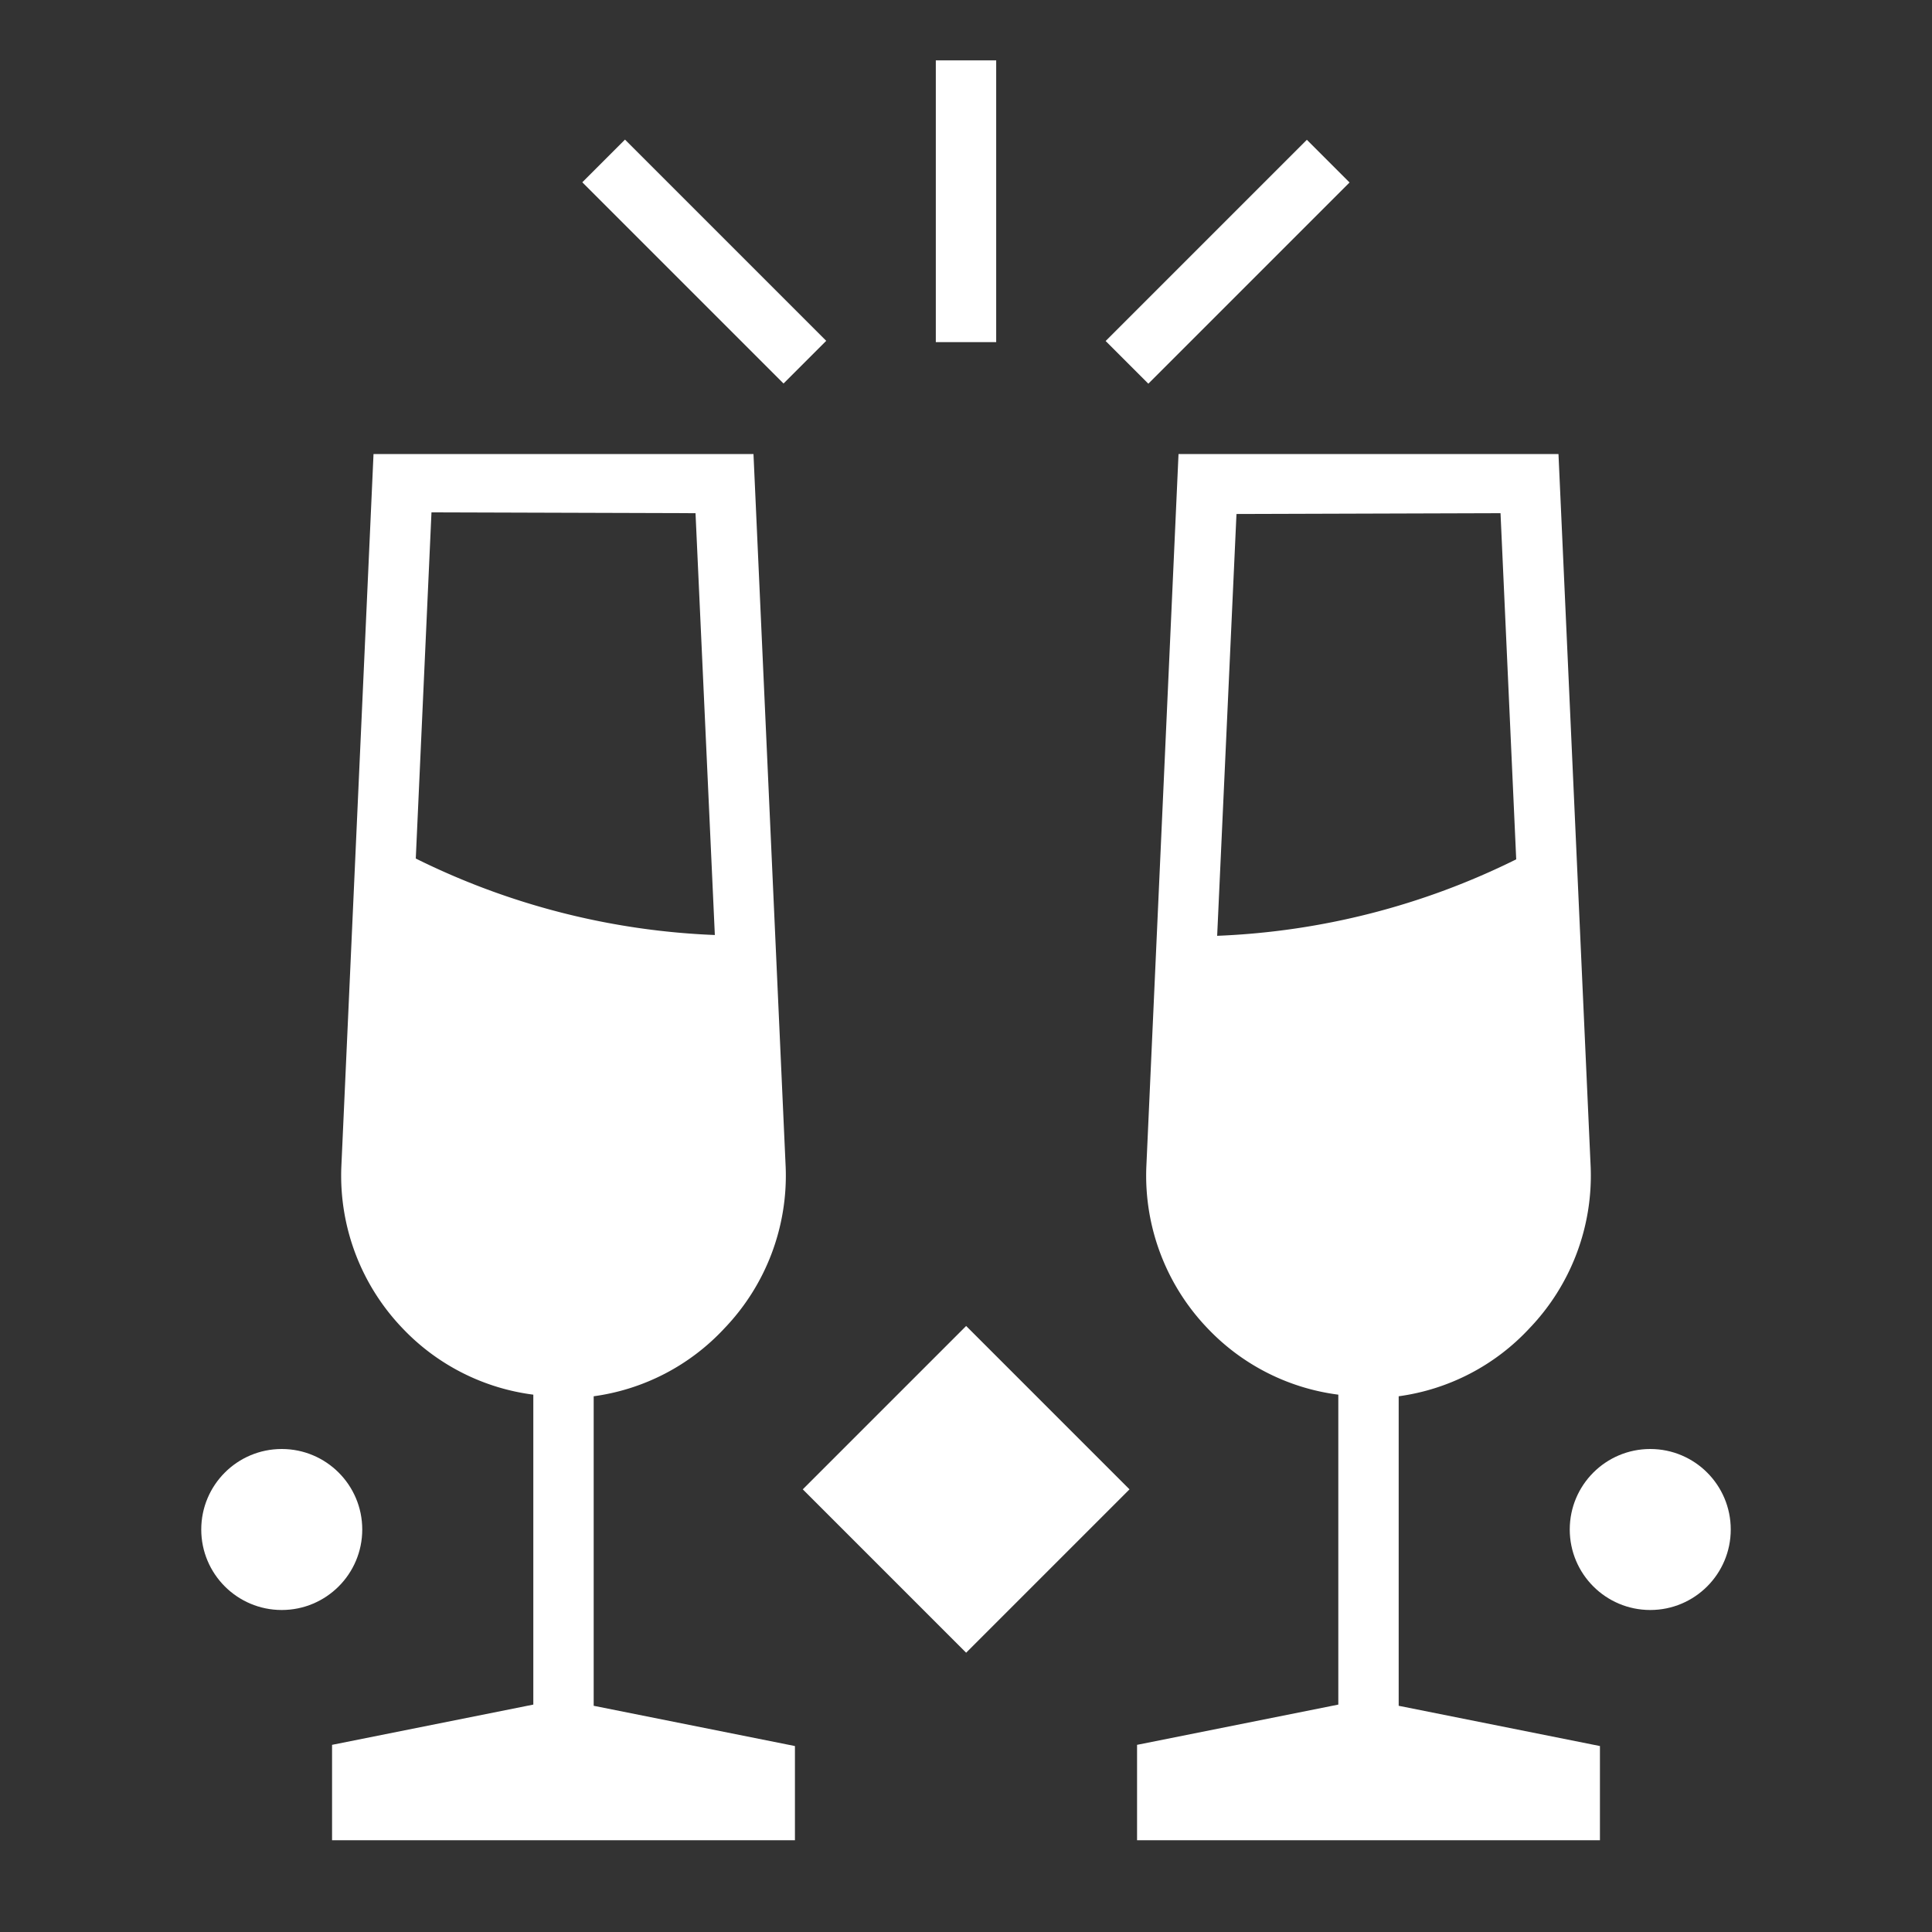 <svg id="Layer_1" data-name="Layer 1" xmlns="http://www.w3.org/2000/svg" viewBox="0 0 48 48"><rect x="0" y="0" width="48" height="48" fill="#333333" stroke="none"/><defs><style>.cls-1{fill:#fff;}</style></defs><path class="cls-1" d="M14.75,34.69A5.43,5.43,0,0,0,18,33,5.48,5.48,0,0,0,19.52,29l-.8-17.72H9.28L8.48,29A5.48,5.48,0,0,0,10,33a5.43,5.43,0,0,0,3.25,1.65v7.7l-5,1v2.37h11.5V43.38l-5-1Zm2.53-21.94.48,10.48a18.33,18.33,0,0,1-7.43-1.9v0l.39-8.6Z"/><path class="cls-1" d="M34.75,34.69A5.43,5.43,0,0,0,38,33,5.48,5.48,0,0,0,39.52,29l-.8-17.72H29.28L28.48,29A5.48,5.48,0,0,0,30,33a5.43,5.43,0,0,0,3.25,1.65v7.7l-5,1v2.37h11.5V43.38l-5-1Zm2.53-21.94.39,8.6v0a18.33,18.33,0,0,1-7.43,1.9l.48-10.48Z"/><rect class="cls-1" x="23.25" y="1.5" width="1.5" height="7"/><rect class="cls-1" x="26.96" y="5.75" width="7.07" height="1.5" transform="translate(4.34 23.47) rotate(-45)"/><rect class="cls-1" x="16.75" y="2.96" width="1.5" height="7.07" transform="translate(0.53 14.28) rotate(-45)"/><rect class="cls-1" x="21.13" y="34.13" width="5.74" height="5.74" transform="translate(-19.13 27.81) rotate(-45)"/><circle class="cls-1" cx="7" cy="38" r="2"/><circle class="cls-1" cx="41" cy="38" r="2"/></svg>